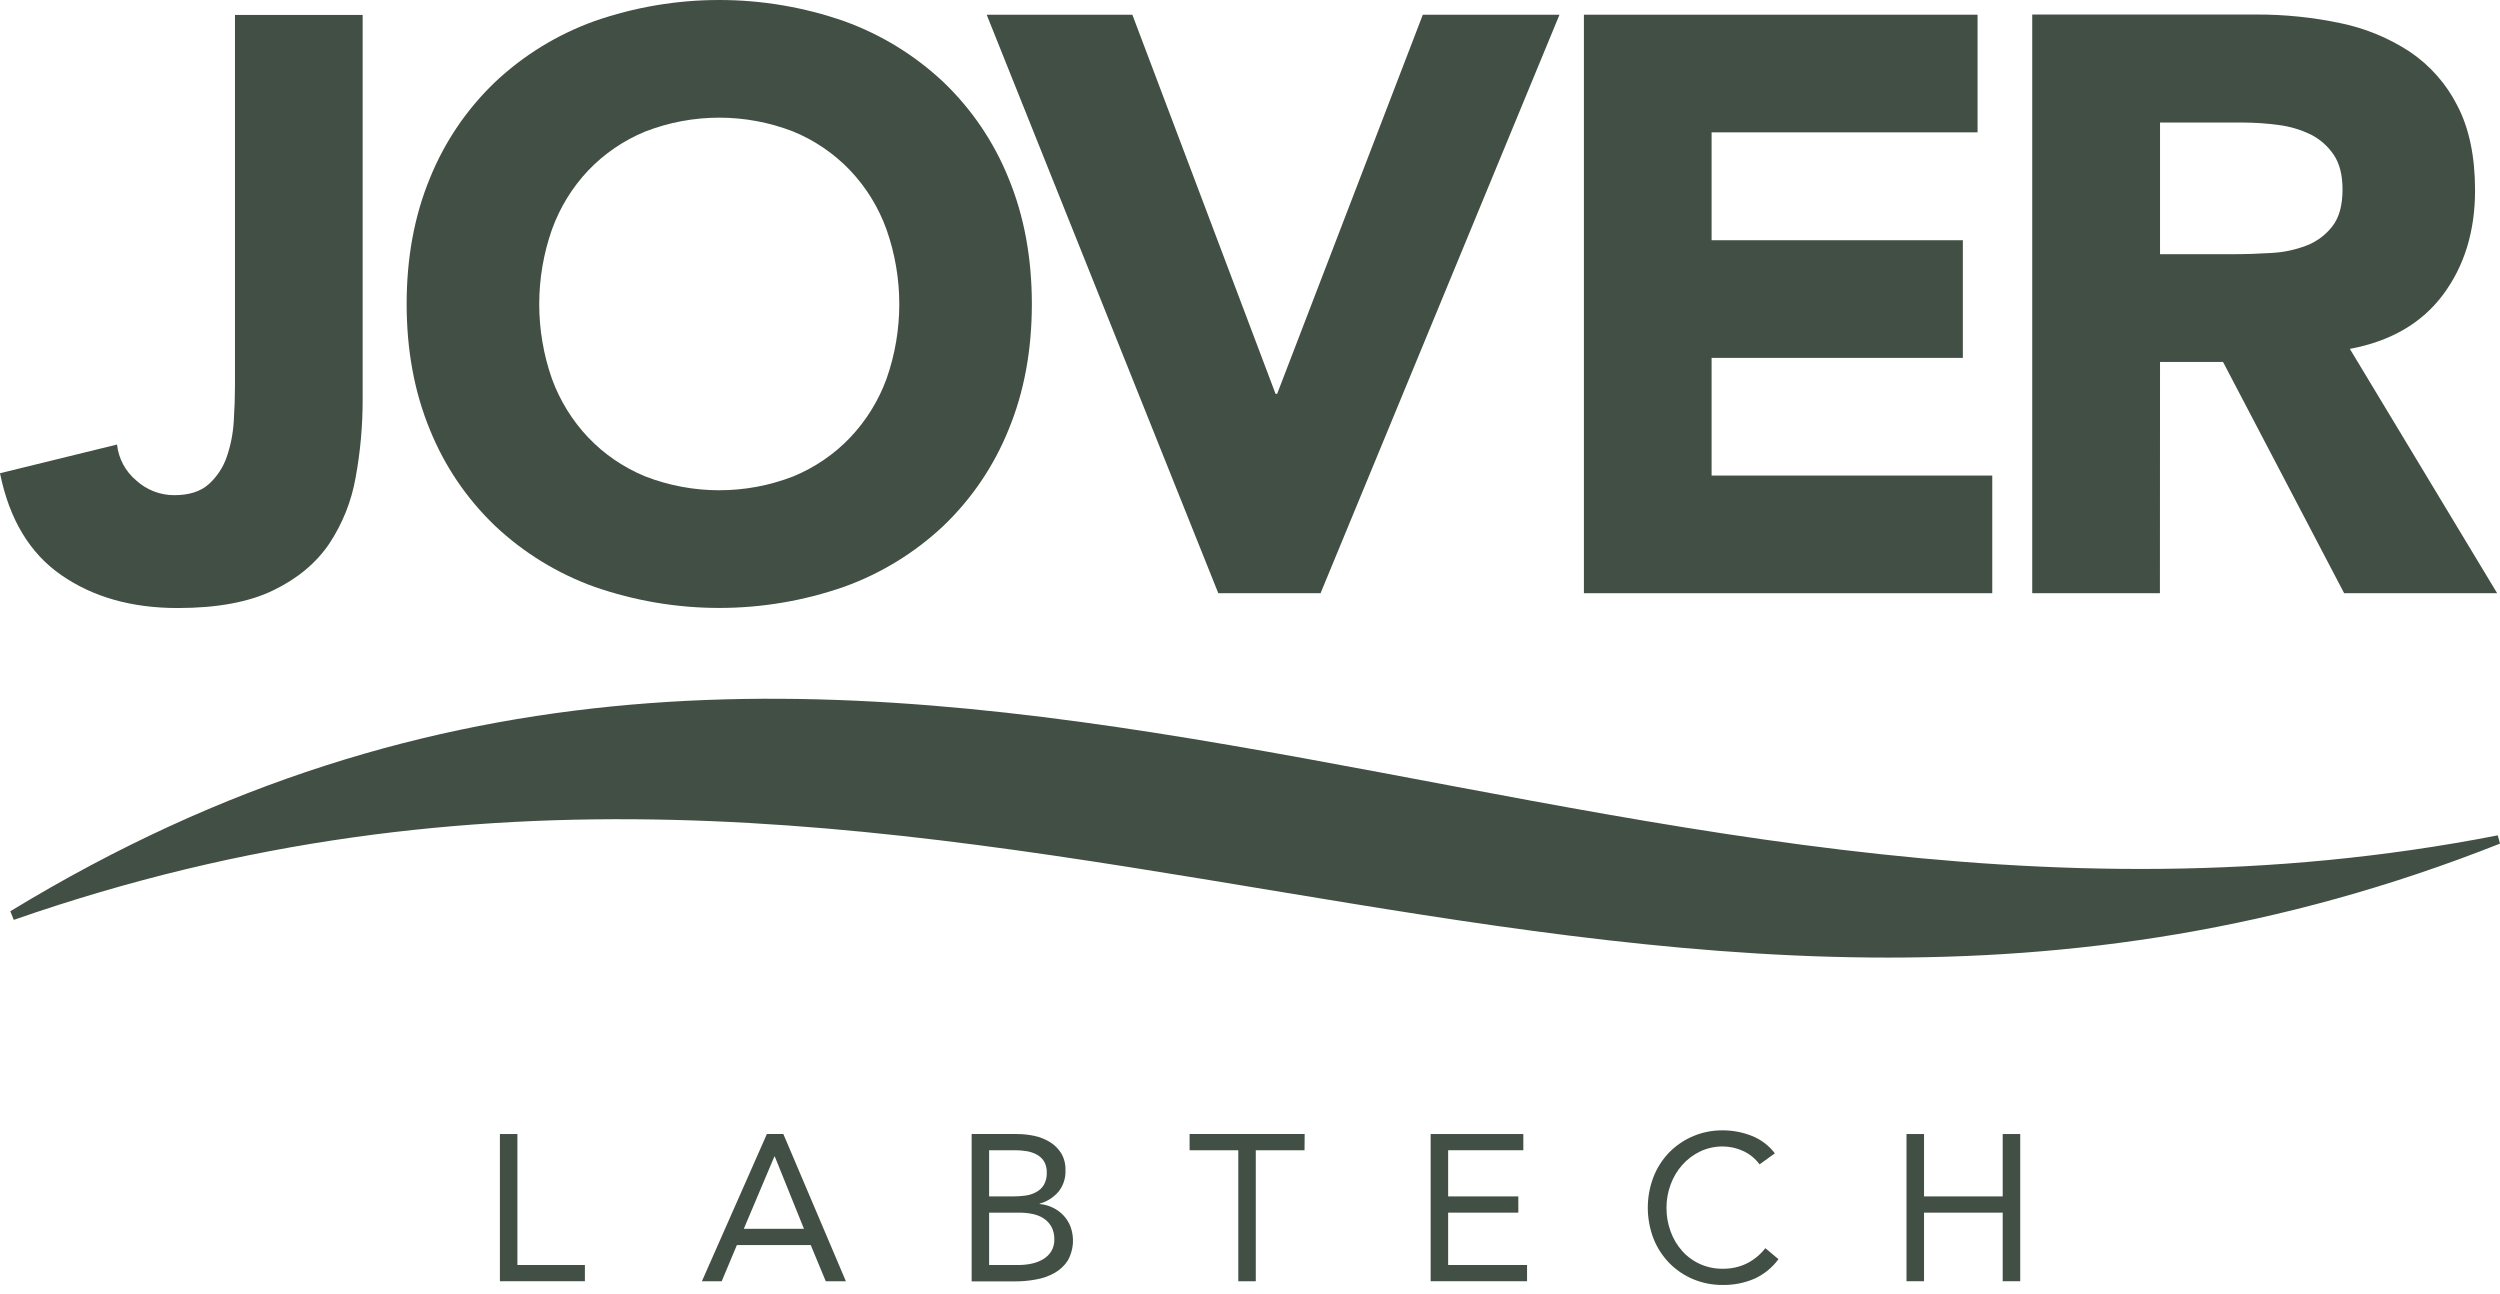 <svg width="85" height="44" viewBox="0 0 85 44" fill="none" xmlns="http://www.w3.org/2000/svg">
<path d="M16.997 38.557H17.592V43.01H19.886V43.562H16.997V38.557Z" fill="#424F44"/>
<path d="M26.074 38.557H26.634L28.76 43.562H28.076L27.565 42.332H25.054L24.538 43.562H23.865L26.074 38.557ZM26.343 39.321H26.329L25.289 41.78H27.335L26.343 39.321Z" fill="#424F44"/>
<path d="M33.036 38.557H34.565C34.77 38.556 34.974 38.578 35.174 38.621C35.361 38.661 35.54 38.733 35.703 38.834C35.857 38.929 35.986 39.059 36.082 39.212C36.184 39.388 36.234 39.589 36.226 39.792C36.237 40.054 36.153 40.311 35.99 40.516C35.822 40.713 35.599 40.855 35.349 40.923V40.937C35.505 40.95 35.657 40.992 35.798 41.061C35.934 41.126 36.057 41.216 36.16 41.326C36.262 41.436 36.342 41.564 36.397 41.704C36.465 41.891 36.493 42.09 36.478 42.288C36.462 42.486 36.405 42.678 36.309 42.852C36.195 43.03 36.039 43.177 35.855 43.28C35.659 43.39 35.446 43.465 35.225 43.502C34.995 43.545 34.762 43.567 34.528 43.567H33.036V38.557ZM33.63 40.678H34.452C34.59 40.678 34.729 40.668 34.866 40.65C34.994 40.633 35.117 40.593 35.23 40.532C35.338 40.475 35.428 40.39 35.492 40.285C35.564 40.157 35.597 40.011 35.59 39.864C35.595 39.732 35.563 39.602 35.498 39.487C35.437 39.391 35.353 39.312 35.253 39.257C35.145 39.198 35.028 39.159 34.906 39.14C34.777 39.119 34.646 39.108 34.515 39.108H33.63V40.678ZM33.63 43.01H34.636C34.782 43.01 34.928 42.995 35.071 42.965C35.208 42.937 35.34 42.887 35.462 42.816C35.575 42.75 35.671 42.658 35.741 42.548C35.815 42.425 35.852 42.284 35.847 42.141C35.852 41.989 35.817 41.837 35.744 41.702C35.679 41.587 35.587 41.491 35.475 41.42C35.358 41.347 35.229 41.297 35.093 41.272C34.947 41.243 34.799 41.229 34.651 41.23H33.63V43.01Z" fill="#424F44"/>
<path d="M44.354 39.108H42.697V43.562H42.102V39.108H40.446V38.557H44.358L44.354 39.108Z" fill="#424F44"/>
<path d="M48.642 38.557H51.793V39.108H49.237V40.678H51.623V41.23H49.237V43.01H51.92V43.562H48.642V38.557Z" fill="#424F44"/>
<path d="M59.825 39.589C59.681 39.392 59.488 39.235 59.266 39.133C59.048 39.032 58.812 38.98 58.572 38.98C58.307 38.978 58.044 39.036 57.804 39.15C57.574 39.261 57.368 39.416 57.199 39.606C57.026 39.801 56.892 40.026 56.803 40.27C56.708 40.523 56.66 40.79 56.661 41.059C56.658 41.338 56.706 41.614 56.803 41.876C56.89 42.117 57.023 42.34 57.194 42.533C57.366 42.726 57.579 42.88 57.816 42.984C58.054 43.089 58.311 43.141 58.571 43.137C58.855 43.142 59.136 43.081 59.392 42.957C59.638 42.833 59.853 42.655 60.022 42.438L60.468 42.812C60.257 43.1 59.975 43.329 59.65 43.477C59.31 43.622 58.944 43.694 58.574 43.689C58.23 43.692 57.888 43.626 57.569 43.493C57.265 43.367 56.989 43.18 56.759 42.946C56.526 42.707 56.342 42.425 56.22 42.115C55.963 41.444 55.96 40.703 56.213 40.03C56.332 39.72 56.511 39.436 56.74 39.195C56.978 38.95 57.263 38.756 57.578 38.625C57.894 38.493 58.233 38.428 58.574 38.432C58.909 38.431 59.241 38.494 59.552 38.616C59.867 38.738 60.142 38.945 60.345 39.214L59.825 39.589Z" fill="#424F44"/>
<path d="M64.821 38.557H65.417V40.678H68.092V38.557H68.688V43.562H68.092V41.23H65.417V43.562H64.821V38.557Z" fill="#424F44"/>
<path d="M2.092 19.559C3.167 20.302 4.483 20.673 6.042 20.673C7.377 20.673 8.457 20.474 9.283 20.075C10.109 19.677 10.744 19.149 11.19 18.492C11.645 17.808 11.953 17.037 12.093 16.227C12.252 15.358 12.331 14.475 12.33 13.591V0.508H7.989V13.113C7.989 13.484 7.975 13.887 7.948 14.322C7.924 14.733 7.845 15.14 7.711 15.53C7.59 15.887 7.379 16.208 7.099 16.461C6.82 16.711 6.429 16.836 5.926 16.836C5.447 16.837 4.985 16.659 4.632 16.336C4.264 16.028 4.03 15.59 3.979 15.114L0 16.09C0.318 17.661 1.015 18.817 2.092 19.559Z" fill="#424F44"/>
<path d="M16.831 17.878C17.799 18.79 18.945 19.495 20.197 19.947C22.953 20.911 25.955 20.911 28.711 19.947C29.963 19.494 31.109 18.79 32.078 17.878C33.038 16.958 33.792 15.845 34.289 14.614C34.819 13.336 35.083 11.909 35.083 10.335C35.082 8.76 34.818 7.334 34.289 6.056C33.792 4.824 33.038 3.712 32.078 2.792C31.108 1.88 29.963 1.176 28.711 0.723C25.955 -0.241 22.953 -0.241 20.197 0.723C18.945 1.176 17.799 1.88 16.831 2.792C15.87 3.712 15.116 4.824 14.618 6.056C14.09 7.334 13.826 8.76 13.826 10.335C13.826 11.909 14.09 13.336 14.618 14.614C15.116 15.846 15.87 16.958 16.831 17.878ZM18.765 7.807C19.034 7.058 19.455 6.372 20.002 5.793C20.547 5.223 21.206 4.773 21.936 4.473C23.556 3.843 25.353 3.843 26.972 4.473C27.702 4.773 28.36 5.223 28.905 5.793C29.453 6.372 29.874 7.058 30.143 7.807C30.72 9.448 30.72 11.236 30.143 12.877C29.872 13.621 29.45 14.302 28.905 14.877C28.361 15.447 27.702 15.897 26.972 16.197C25.353 16.826 23.556 16.826 21.936 16.197C21.206 15.897 20.547 15.448 20.002 14.877C19.457 14.302 19.036 13.621 18.765 12.877C18.19 11.236 18.19 9.448 18.765 7.807Z" fill="#424F44"/>
<path d="M44.899 20.169L53.023 0.5H48.376L43.423 13.39L43.369 13.391L38.5 0.5H33.547L41.422 20.169H44.899Z" fill="#424F44"/>
<path d="M67.737 16.169H58.194V12.168H66.737V8.168H58.194V4.5H67.237V0.5H53.853V20.169H67.737V16.169Z" fill="#424F44"/>
<path d="M73.441 12.306H75.583L79.701 20.169H84.903L79.895 11.862C81.287 11.602 82.344 10.986 83.067 10.015C83.789 9.044 84.151 7.863 84.152 6.474C84.152 5.325 83.953 4.366 83.553 3.598C83.181 2.859 82.626 2.228 81.94 1.764C81.221 1.292 80.418 0.96 79.575 0.787C78.637 0.589 77.681 0.491 76.723 0.494H69.096V20.169H73.437L73.441 12.306ZM73.441 4.167H76.276C76.676 4.168 77.076 4.196 77.472 4.25C77.849 4.297 78.216 4.405 78.558 4.57C78.873 4.727 79.142 4.962 79.34 5.253C79.544 5.549 79.646 5.947 79.646 6.447C79.646 6.984 79.53 7.401 79.298 7.698C79.07 7.991 78.765 8.217 78.418 8.35C78.039 8.495 77.64 8.579 77.236 8.6C76.799 8.627 76.387 8.642 75.997 8.642H73.441V4.167Z" fill="#424F44"/>
<path d="M0.351 30.983L0.468 31.276C32.209 20.205 54.935 40.592 85 28.683L84.924 28.402C53.647 34.515 29.445 13.252 0.351 30.983Z" fill="#424F44"/>
</svg>
